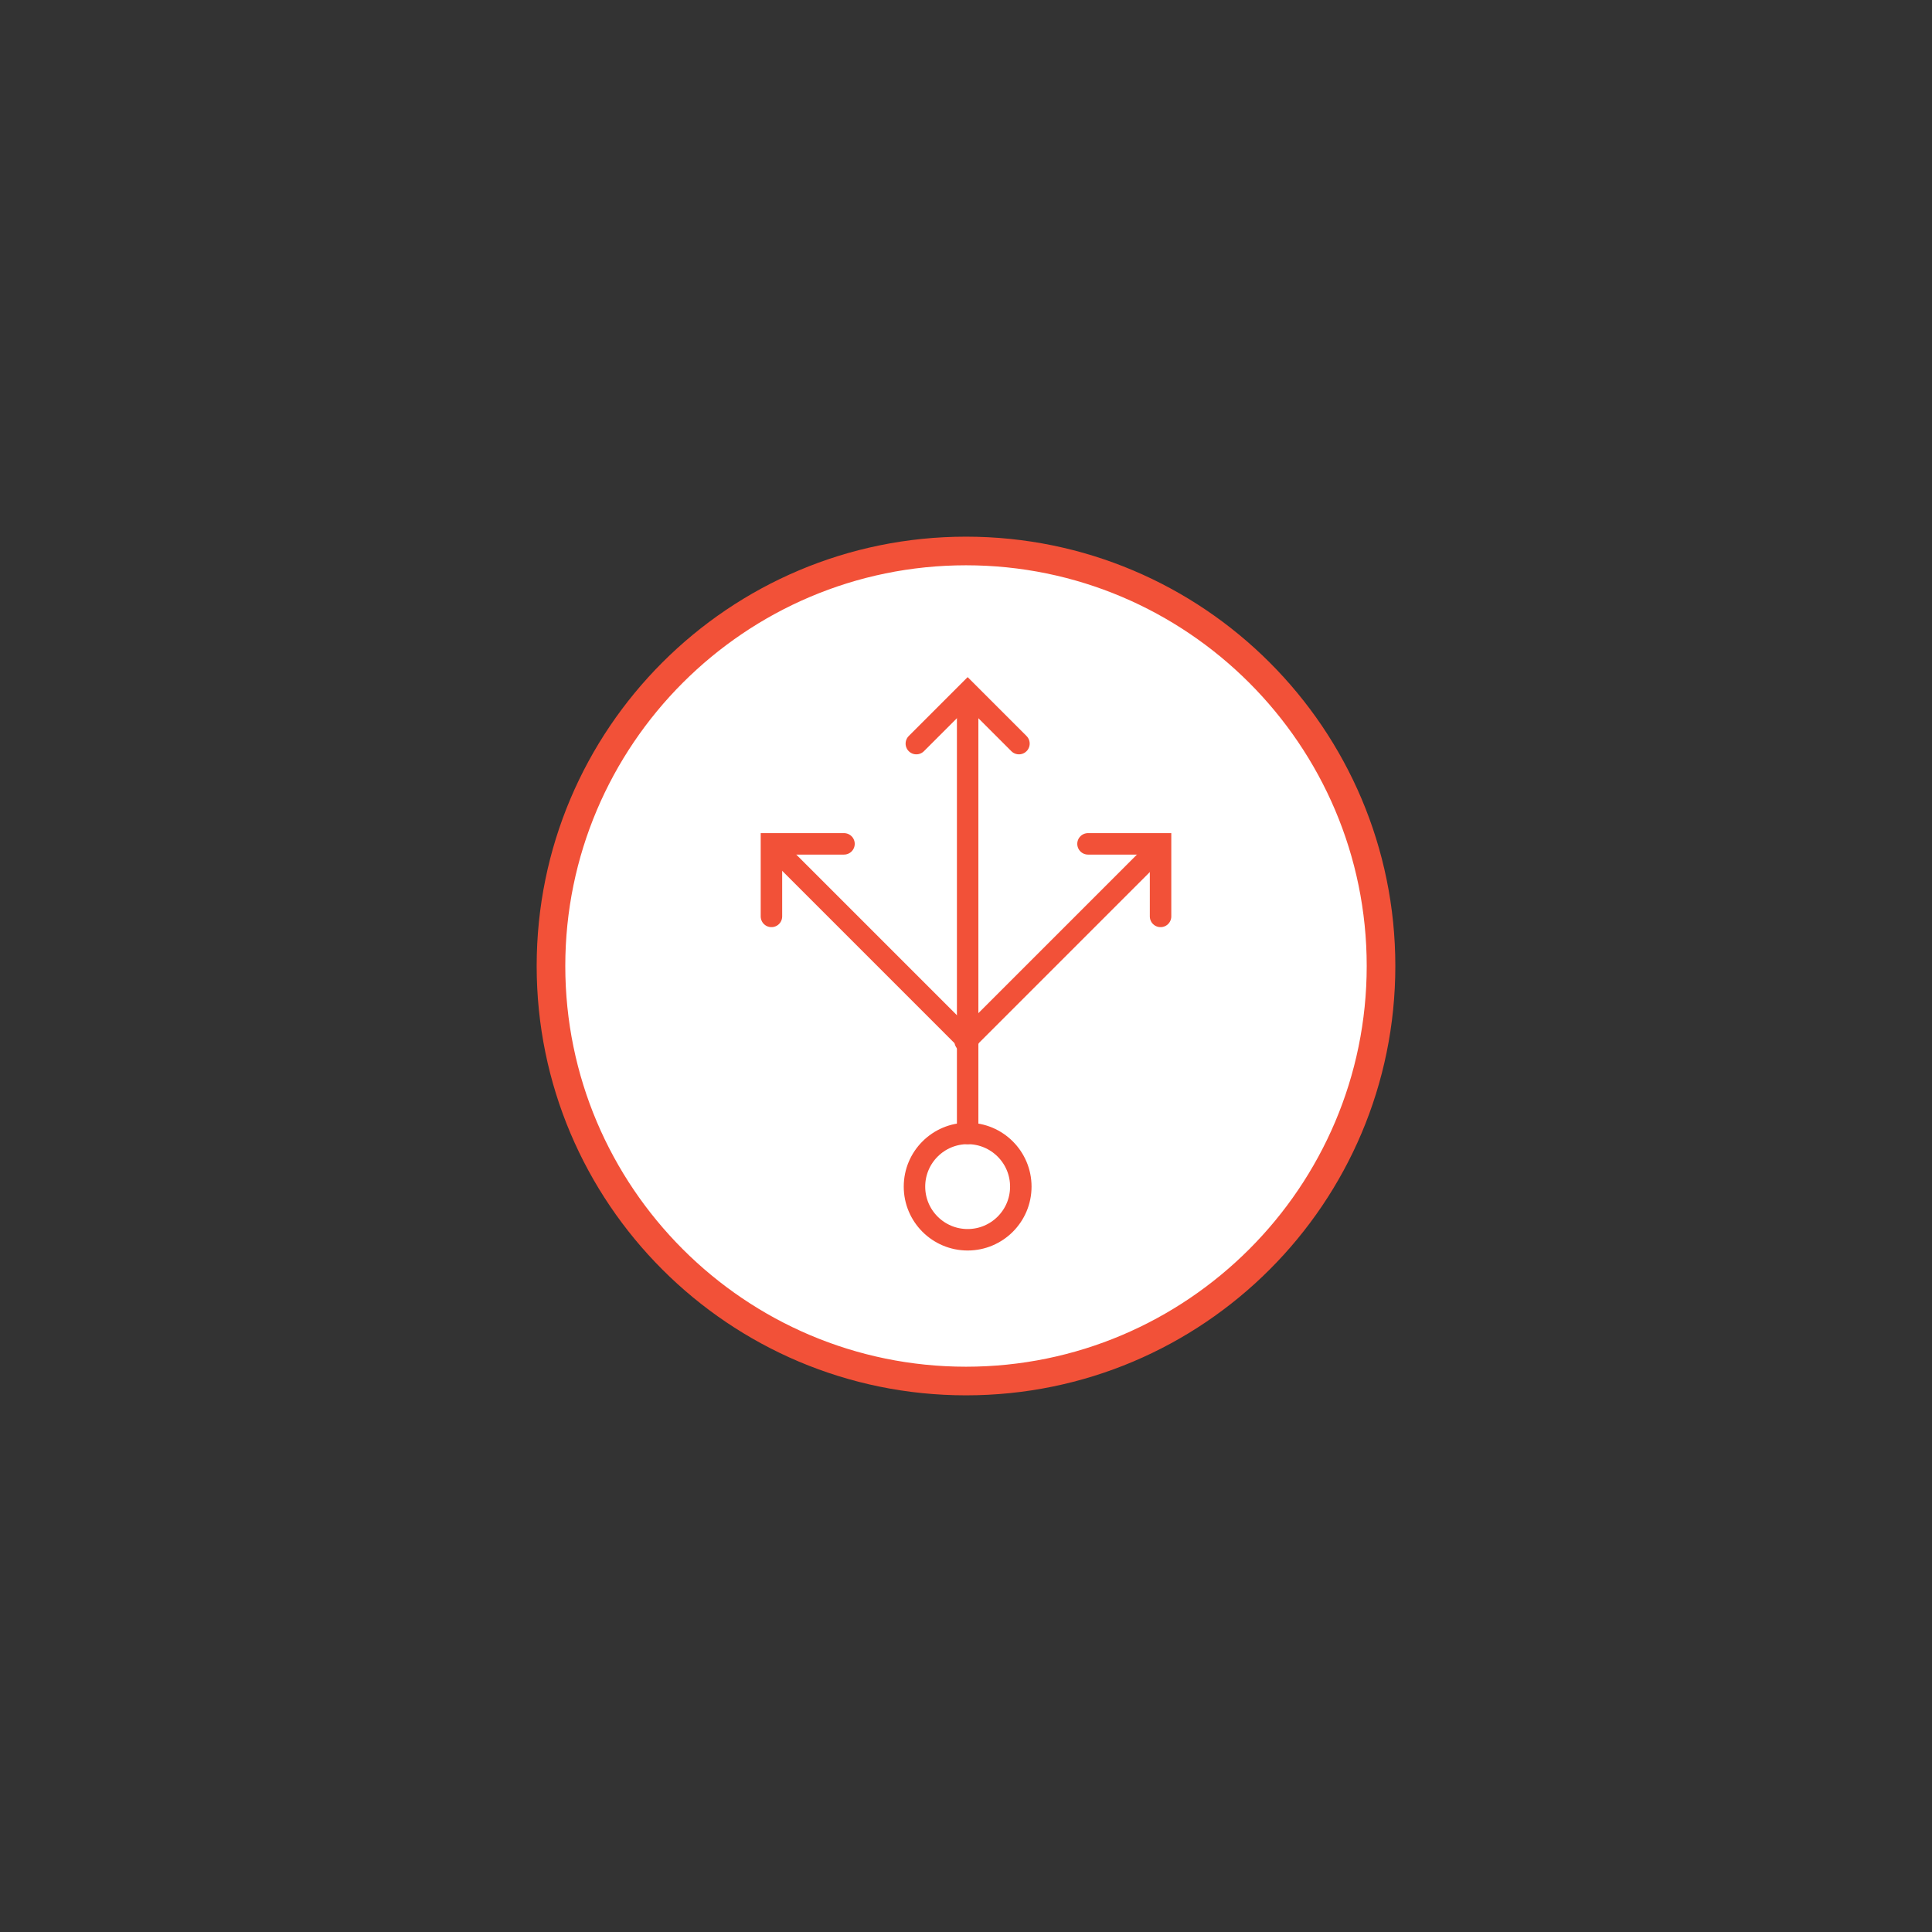 <?xml version="1.0" encoding="UTF-8"?>
<svg xmlns="http://www.w3.org/2000/svg" version="1.1" viewBox="0 0 270 270">
  <rect x="0" y="0" width="270" height="270" fill="#333333" stroke="none"/>
  <!-- Generator: Adobe Illustrator 29.6.1, SVG Export Plug-In . SVG Version: 2.1.1 Build 9)  -->
  <defs>
    <style>
      .st0 {
        fill: none;
        stroke: #f25138;
        stroke-linecap: round;
        stroke-miterlimit: 10;
        stroke-width: 3px;
      }

      .st1 {
        fill: #fff;
      }

      .st2 {
        fill: #f25138;
      }
    </style>
  </defs>
  <g id="Ring">
    <g>
      <path class="st1" d="M135,193c-31.98,0-58-26.02-58-58s26.02-58,58-58,58,26.02,58,58-26.02,58-58,58Z"/>
      <path class="st2" d="M135,79c30.88,0,56,25.12,56,56s-25.12,56-56,56-56-25.12-56-56,25.12-56,56-56M135,75c-33.14,0-60,26.86-60,60s26.86,60,60,60,60-26.86,60-60-26.86-60-60-60h0Z"/>
    </g>
  </g>
  <g id="Layer_2">
    <g>
      <line class="st0" x1="135.23" y1="158.4" x2="135.23" y2="100.27"/>
      <line class="st0" x1="109.61" y1="119.88" x2="135.28" y2="145.55"/>
      <line class="st0" x1="160.56" y1="119.88" x2="134.89" y2="145.55"/>
      <circle class="st0" cx="135.23" cy="165.83" r="7.43"/>
      <polyline class="st0" points="142.4 103.92 135.23 96.75 128.06 103.92"/>
      <polyline class="st0" points="162.19 128.07 162.19 117.93 152.05 117.93"/>
      <polyline class="st0" points="107.81 128.07 107.81 117.93 117.95 117.93"/>
    </g>
  </g>
</svg>